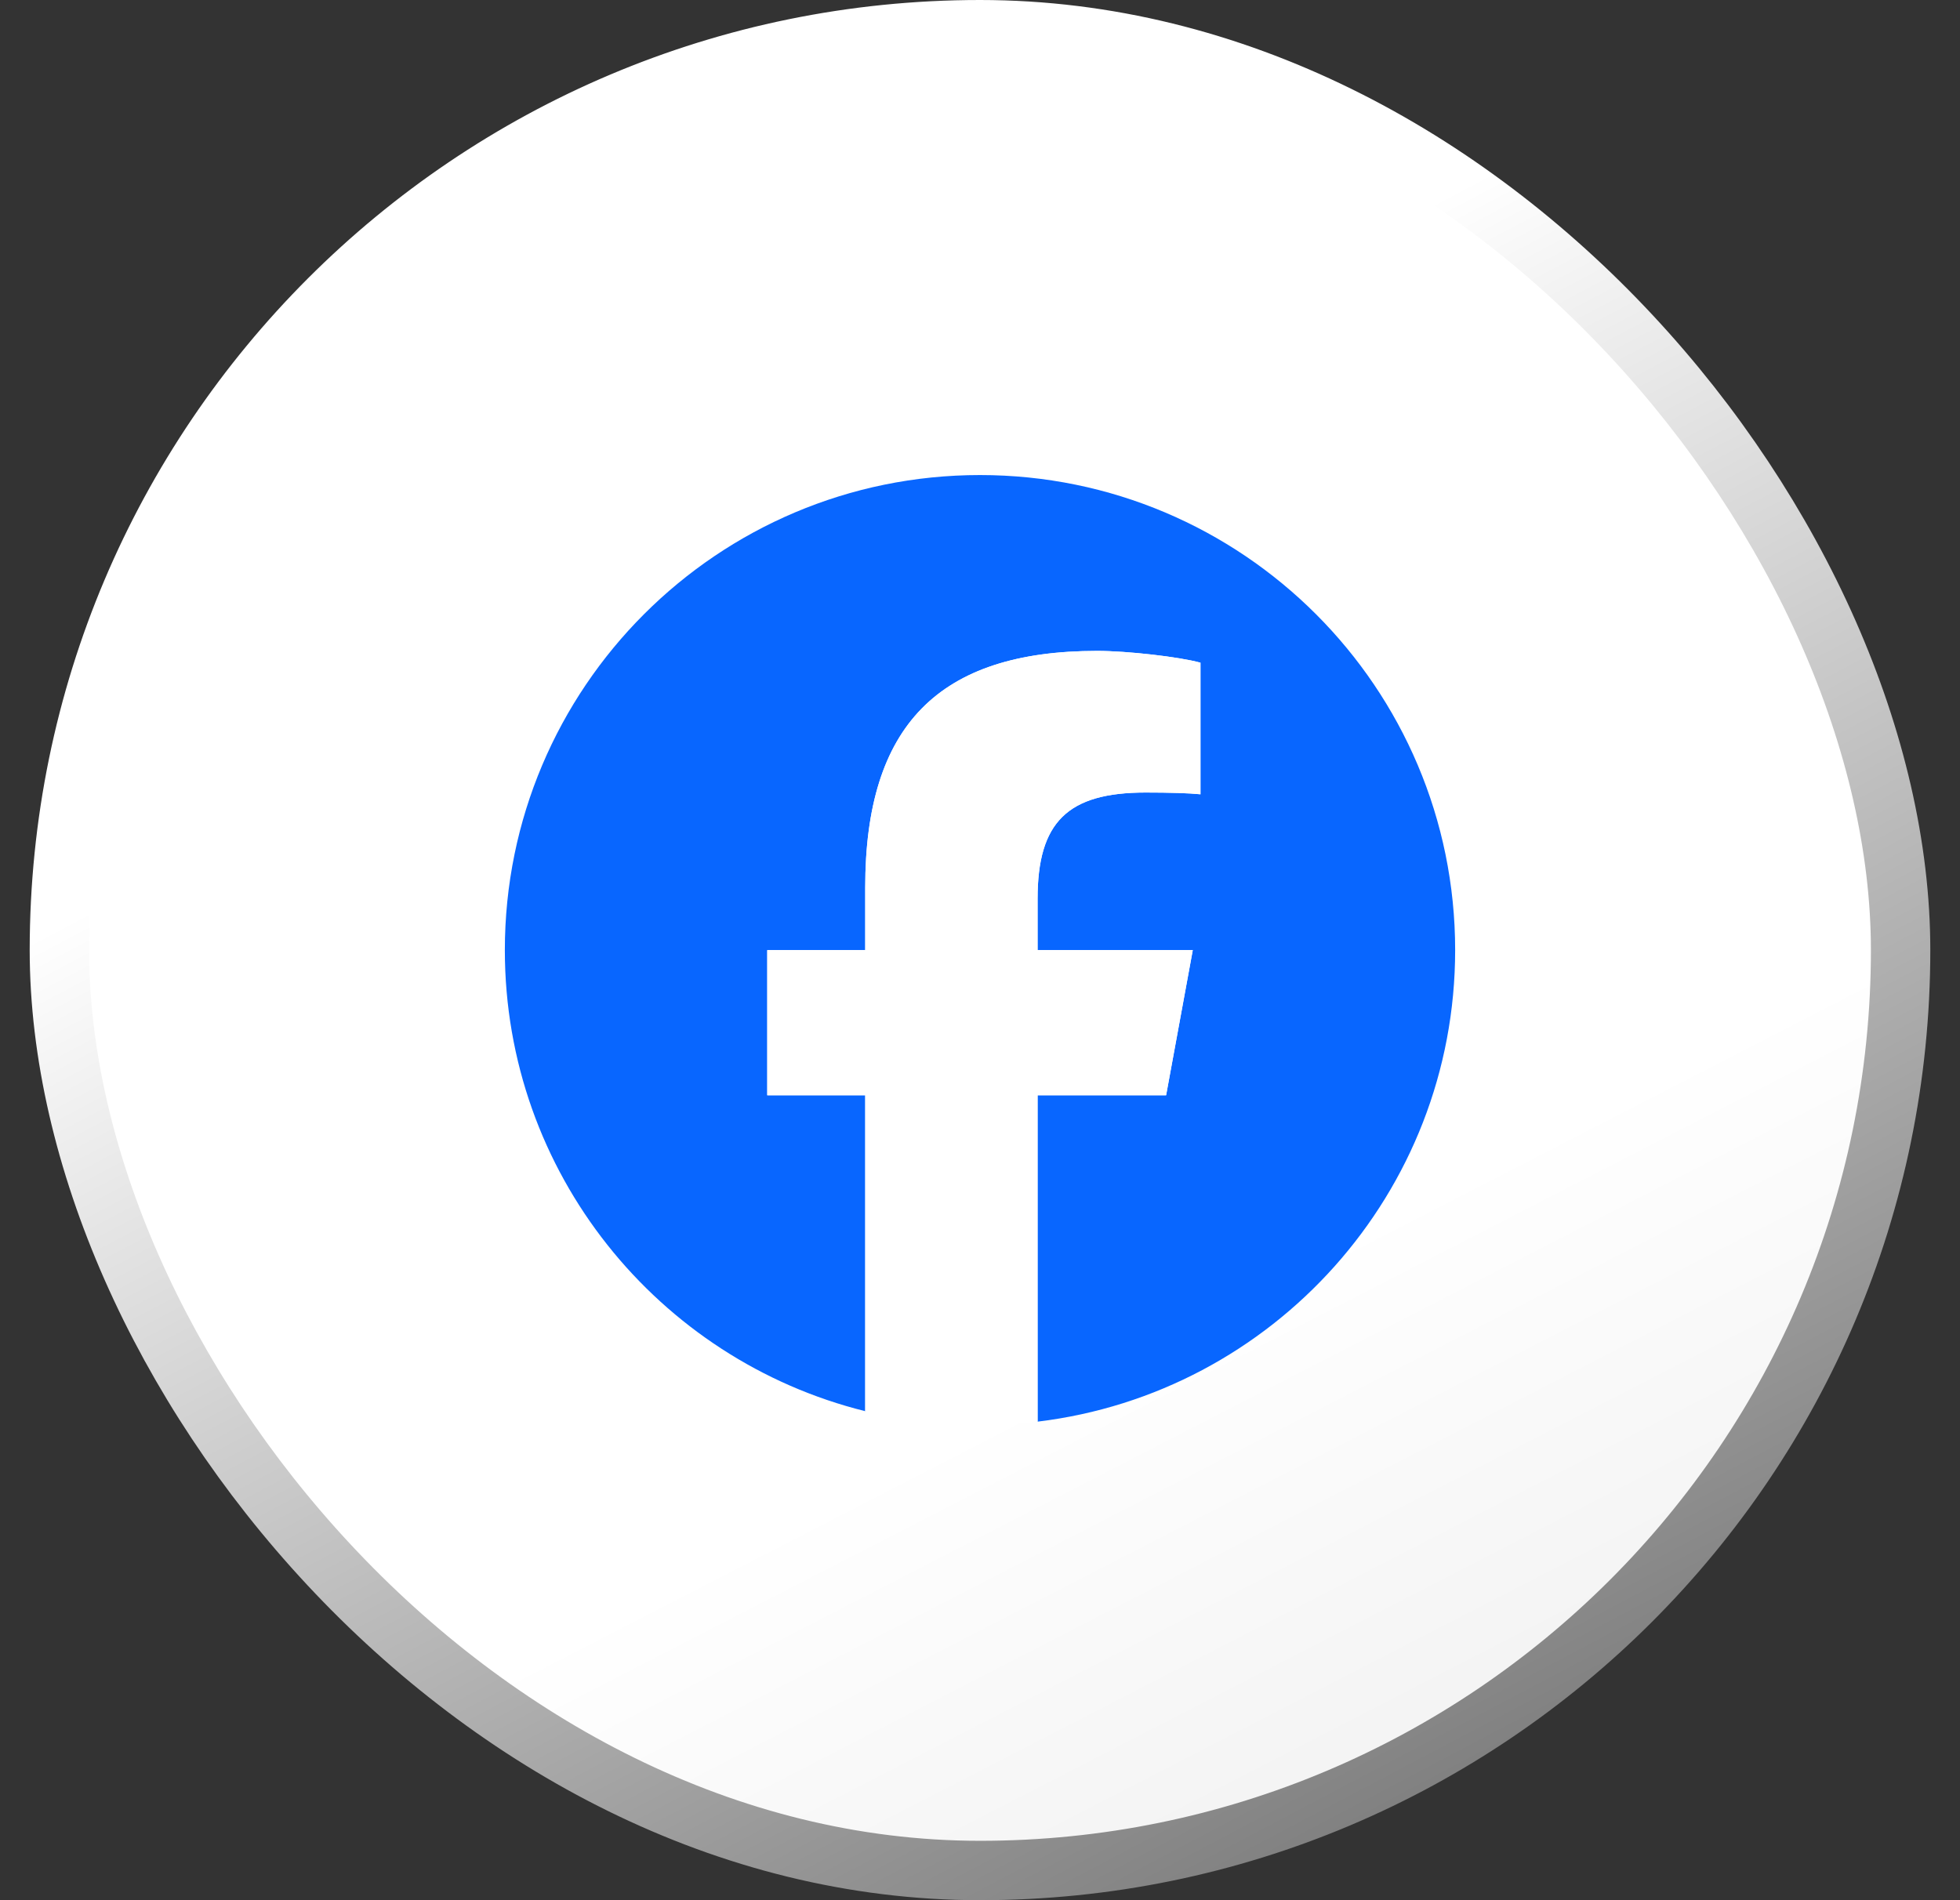 <svg width="33" height="32" viewBox="0 0 33 32" fill="none" xmlns="http://www.w3.org/2000/svg">
<rect x="0" y="0" width="33" height="32" fill="#333333" stroke="none"/>
<rect x="1" y="0.5" width="31" height="31" rx="15.5" fill="url(#paint0_linear_36888_1906)"/>
<rect x="1" y="0.5" width="31" height="31" rx="15.5" stroke="url(#paint1_linear_36888_1906)"/>
<g clip-path="url(#clip0_36888_1906)">
<path d="M24.5 16C24.5 11.582 20.918 8 16.5 8C12.082 8 8.5 11.582 8.5 16C8.5 19.752 11.083 22.9 14.568 23.765V18.445H12.918V16H14.568V14.947C14.568 12.224 15.8 10.962 18.473 10.962C18.98 10.962 19.855 11.061 20.212 11.16V13.376C20.023 13.357 19.695 13.347 19.288 13.347C17.977 13.347 17.47 13.844 17.47 15.135V16H20.083L19.634 18.445H17.47V23.941C21.431 23.463 24.5 20.09 24.5 16H24.5Z" fill="#0866FF"/>
<path d="M19.633 18.445L20.082 16H17.469V15.135C17.469 13.843 17.976 13.346 19.288 13.346C19.695 13.346 20.023 13.356 20.212 13.376V11.16C19.854 11.061 18.98 10.961 18.473 10.961C15.8 10.961 14.567 12.223 14.567 14.946V16H12.918V18.445H14.567V23.764C15.186 23.918 15.833 24 16.5 24C16.828 24 17.151 23.98 17.469 23.941V18.445H19.633Z" fill="white"/>
</g>
<defs>
<linearGradient id="paint0_linear_36888_1906" x1="0.965" y1="0.678" x2="20.09" y2="37.808" gradientUnits="userSpaceOnUse">
<stop offset="0.665" stop-color="white"/>
<stop offset="1" stop-color="#EBEBEB"/>
</linearGradient>
<linearGradient id="paint1_linear_36888_1906" x1="1.373" y1="-3.34891e-07" x2="21.07" y2="37.35" gradientUnits="userSpaceOnUse">
<stop offset="0.322" stop-color="white"/>
<stop offset="1" stop-color="#666666"/>
</linearGradient>
<clipPath id="clip0_36888_1906">
<rect width="16" height="16" fill="white" transform="translate(8.5 8)"/>
</clipPath>
</defs>
</svg>
